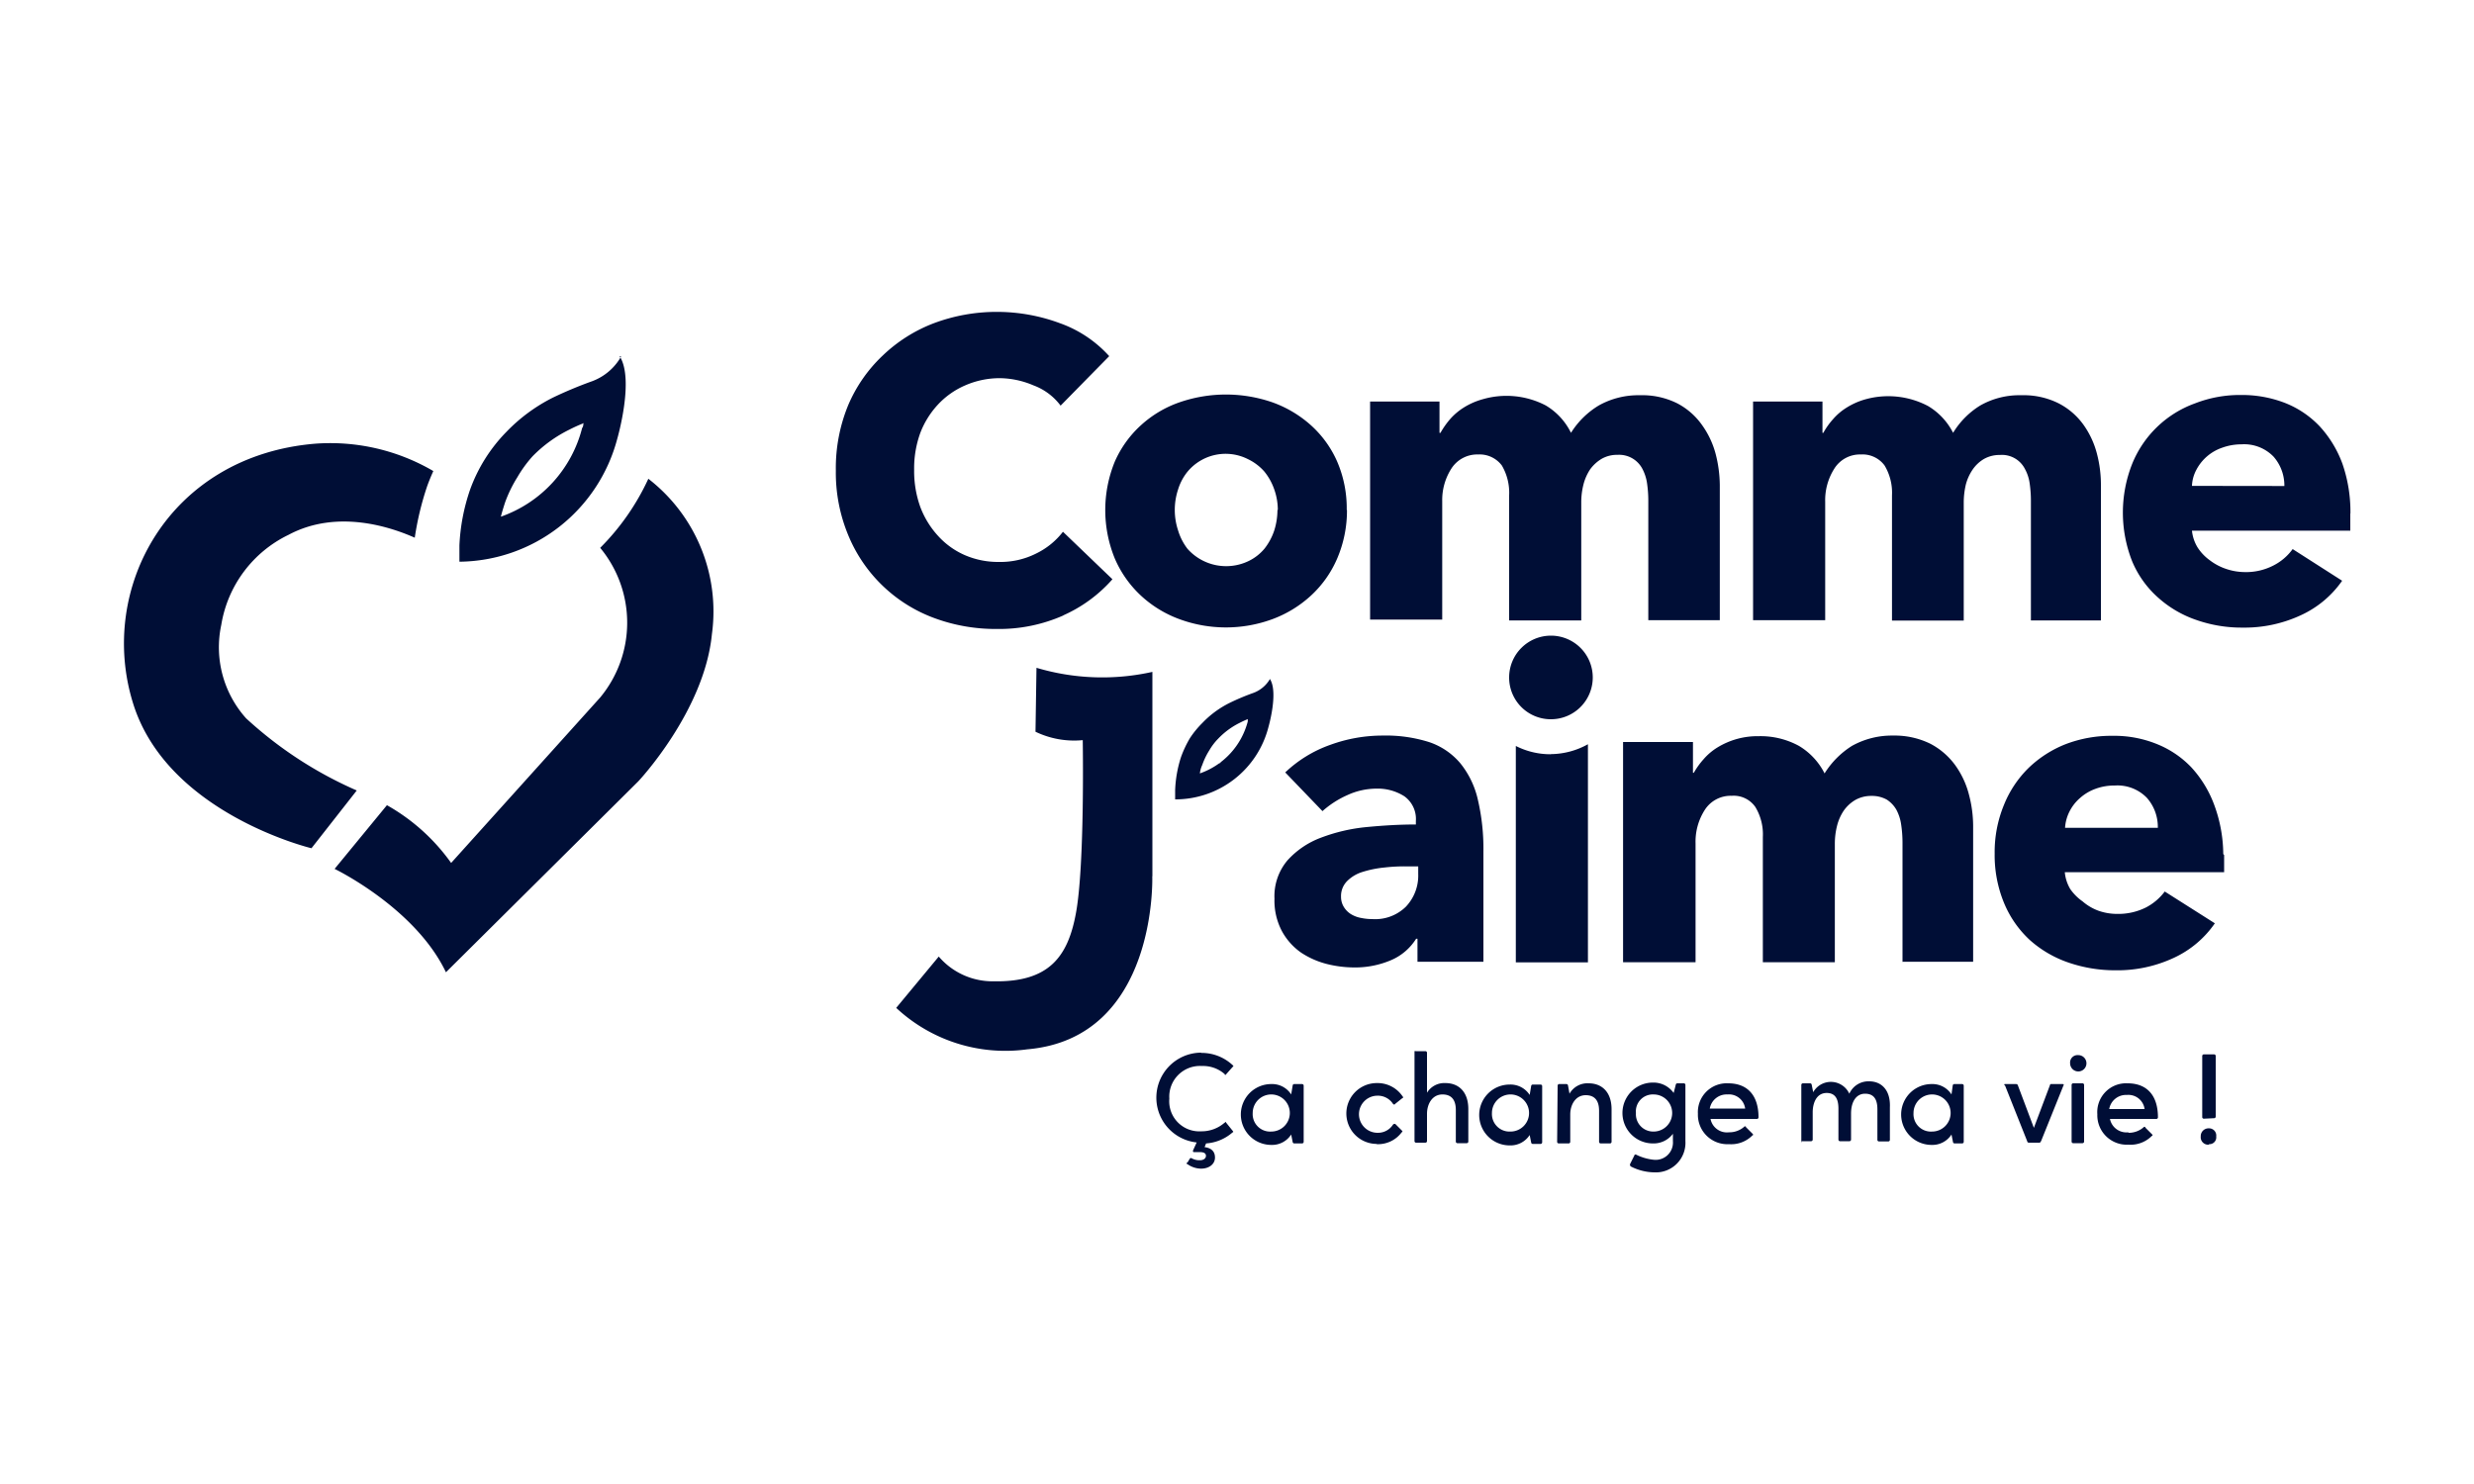 <?xml version="1.0" encoding="UTF-8"?>
<svg xmlns="http://www.w3.org/2000/svg" id="logo" viewBox="0 0 200 120">
  <path style="fill: #000E36" d="M97.1,85.14a3.68,3.68,0,0,1,2.56,1c.06.06.06.12,0,.12l-.53.6-.06.06a.05.05,0,0,1-.06-.06,2.64,2.64,0,0,0-1.85-.66,2.48,2.48,0,0,0-2.63,2.64,2.43,2.43,0,0,0,2.57,2.64A2.81,2.81,0,0,0,99,90.78a.06.06,0,0,0,.06-.06.06.06,0,0,1,.06.06l.53.66c.06.06.06.12,0,.12a3.61,3.61,0,0,1-2.15.9l-.12.3c.48.06.84.3.84.84s-.48.9-1.13.9A1.93,1.93,0,0,1,96,94.14.07.07,0,0,1,96,94l.18-.3.06-.06h.06a1.28,1.28,0,0,0,.72.18c.23,0,.47-.12.47-.36s-.24-.3-.53-.3H96.5c-.06,0-.06-.06-.06-.12l.3-.66a3.64,3.64,0,0,1,.36-7.26Zm7.4,2.64a.13.13,0,0,1,.12-.12h.65a.13.13,0,0,1,.12.12v4.56a.13.13,0,0,1-.12.12h-.65a.13.13,0,0,1-.12-.12l-.12-.6a1.83,1.83,0,0,1-1.61.84,2.46,2.46,0,0,1,0-4.92,1.83,1.83,0,0,1,1.61.84Zm-1.73,3.72a1.5,1.5,0,1,0-1.5-1.5A1.41,1.41,0,0,0,102.77,91.5Zm8.53,1a2.46,2.46,0,0,1,0-4.92,2.44,2.44,0,0,1,2.09,1.08c.06.06.06.12,0,.12l-.6.48-.06.06a.17.17,0,0,1-.12-.06,1.46,1.46,0,0,0-1.25-.66,1.5,1.5,0,0,0,0,3,1.44,1.44,0,0,0,1.25-.66.17.17,0,0,1,.12-.06h.06l.54.54c.06.06.06.12,0,.12A2.38,2.38,0,0,1,111.3,92.52ZM114.46,85h.78a.13.13,0,0,1,.12.12v3.24a1.64,1.64,0,0,1,1.49-.78c1.08,0,1.85.72,1.85,2.1v2.64a.13.13,0,0,1-.12.12h-.77a.13.13,0,0,1-.12-.12V89.76c0-.9-.42-1.26-1.08-1.26-.83,0-1.25.78-1.25,1.56v2.22a.13.13,0,0,1-.12.12h-.78a.13.13,0,0,1-.11-.12V85A.21.21,0,0,1,114.46,85Zm9.32,2.82a.13.13,0,0,1,.12-.12h.65a.13.13,0,0,1,.12.12v4.56a.13.13,0,0,1-.12.12h-.65a.13.13,0,0,1-.12-.12l-.12-.6a1.84,1.84,0,0,1-1.62.84,2.46,2.46,0,0,1,0-4.92,1.84,1.84,0,0,1,1.62.84ZM122.1,91.5a1.5,1.5,0,1,0-1.49-1.5A1.42,1.42,0,0,0,122.1,91.5Zm3.82-3.72a.13.13,0,0,1,.12-.12h.6a.13.13,0,0,1,.12.12l.12.66a1.66,1.66,0,0,1,1.55-.84c1.08,0,1.85.72,1.85,2.1v2.64a.13.13,0,0,1-.12.12h-.77a.13.13,0,0,1-.12-.12V89.82c0-.9-.42-1.26-1.08-1.26-.83,0-1.25.78-1.25,1.56v2.22a.13.13,0,0,1-.12.12H126a.13.13,0,0,1-.12-.12Zm9.38.6.17-.66a.13.13,0,0,1,.12-.12h.54a.13.13,0,0,1,.12.12v4.56a2.39,2.39,0,0,1-2.51,2.52,4.29,4.29,0,0,1-1.91-.48.22.22,0,0,1-.06-.18l.36-.72a.06.06,0,0,1,.06-.06h.06a4.11,4.11,0,0,0,1.43.42,1.4,1.4,0,0,0,1.56-1.5v-.6a1.94,1.94,0,0,1-1.62.78,2.46,2.46,0,0,1,0-4.92A2,2,0,0,1,135.3,88.38Zm-1.62,3.12a1.5,1.5,0,0,0,0-3,1.37,1.37,0,0,0-1.43,1.5A1.4,1.4,0,0,0,133.68,91.5Zm6.09.06a1.81,1.81,0,0,0,1.2-.42.14.14,0,0,1,.11-.06.05.05,0,0,1,.06.06l.54.54c.06.06.06.12,0,.12a2.42,2.42,0,0,1-1.91.72,2.38,2.38,0,0,1-2.51-2.46,2.33,2.33,0,0,1,2.45-2.46c1.49,0,2.45.9,2.45,2.76a.13.13,0,0,1-.12.12h-3.76A1.35,1.35,0,0,0,139.77,91.56Zm1.31-1.92a1.32,1.32,0,0,0-1.43-1.14,1.38,1.38,0,0,0-1.43,1.14Zm4.54,2.64V87.72a.13.13,0,0,1,.12-.12h.6a.13.13,0,0,1,.12.12l.12.6a1.64,1.64,0,0,1,2.92.12,1.69,1.69,0,0,1,1.61-1c1,0,1.73.72,1.67,2.1v2.64a.13.13,0,0,1-.12.12h-.77a.13.13,0,0,1-.12-.12V89.7c0-.9-.36-1.26-1-1.26s-1.13.54-1.13,1.62v2.1a.13.13,0,0,1-.12.12h-.78a.13.13,0,0,1-.12-.12V89.64c0-.9-.35-1.26-.95-1.26-.84,0-1.13.84-1.13,1.56v2.22a.13.13,0,0,1-.12.12h-.78C145.68,92.4,145.62,92.4,145.62,92.28Zm12.24-4.5a.13.13,0,0,1,.12-.12h.65a.13.13,0,0,1,.12.12v4.56a.13.13,0,0,1-.12.12H158a.13.13,0,0,1-.12-.12l-.12-.6a1.83,1.83,0,0,1-1.61.84,2.46,2.46,0,0,1,0-4.92,1.83,1.83,0,0,1,1.61.84Zm-1.67,3.72a1.5,1.5,0,1,0-1.5-1.5A1.41,1.41,0,0,0,156.19,91.5Zm5.9-3.84h.9a.21.21,0,0,1,.12.06l1.31,3.48,1.31-3.48c0-.06.06-.06.12-.06h.9c.06,0,.12.06.06.12L165,92.28c-.06.06-.06.12-.12.12H164a.13.13,0,0,1-.12-.12l-1.79-4.5C162,87.72,162,87.66,162.09,87.66ZM168,85.32a.66.66,0,1,1-.65.66A.6.6,0,0,1,168,85.32Zm.48,7a.13.13,0,0,1-.12.12h-.77a.13.13,0,0,1-.12-.12V87.72a.13.13,0,0,1,.12-.12h.77a.13.13,0,0,1,.12.12Zm3.58-.72a1.81,1.81,0,0,0,1.2-.42.14.14,0,0,1,.11-.06.05.05,0,0,1,.06.06l.54.54c.06.06.06.12,0,.12a2.42,2.42,0,0,1-1.91.72,2.38,2.38,0,0,1-2.51-2.46A2.33,2.33,0,0,1,172,87.6c1.49,0,2.45.9,2.45,2.76a.13.13,0,0,1-.12.12h-3.76A1.36,1.36,0,0,0,172.06,91.56Zm1.31-1.92a1.32,1.32,0,0,0-1.43-1.14,1.38,1.38,0,0,0-1.43,1.14Zm5.2,2.88a.6.6,0,0,1-.66-.66.63.63,0,0,1,.66-.66.58.58,0,0,1,.59.66A.55.55,0,0,1,178.57,92.52Zm-.42-2.1a.13.13,0,0,1-.12-.12V85.38a.13.13,0,0,1,.12-.12H179a.13.13,0,0,1,.12.12V90.3a.13.13,0,0,1-.12.12Zm-131-56.17a.44.44,0,0,1-.09.32,10.29,10.29,0,0,1-6.57,7.17c.1-.4.22-.78.34-1.15a10.69,10.69,0,0,1,1-2.05,10.15,10.15,0,0,1,1.22-1.68,10.87,10.87,0,0,1,3-2.17,12.06,12.06,0,0,1,1.16-.52m3-5.38a4.48,4.48,0,0,1-2.35,2,33.46,33.46,0,0,0-3.16,1.32,13.81,13.81,0,0,0-3.76,2.77A12.93,12.93,0,0,0,38,39.6a16,16,0,0,0-.86,4.5v1.32a13.33,13.33,0,0,0,12.76-9.94s1.41-4.84.18-6.69ZM19.89,58.08a8.61,8.61,0,0,1-2-7.56,9.84,9.84,0,0,1,5.43-7.27c4-2.14,8.41-.57,10.21.23a23.94,23.94,0,0,1,1-4.16c.15-.42.32-.83.5-1.23a16.49,16.49,0,0,0-9.58-2.21c-11.8,1-17.59,11.7-14.69,21,2.77,8.92,14.42,11.71,14.42,11.71l3.66-4.67a32.2,32.2,0,0,1-8.93-5.82ZM52.41,38.72a19.32,19.32,0,0,1-3.89,5.58,9.48,9.48,0,0,1,0,12.1L36.47,69.78a16,16,0,0,0-5.19-4.67l-4.23,5.15s6.51,3.14,9,8.36L51.6,63.18s5.34-5.67,5.95-11.89a13.56,13.56,0,0,0-5.13-12.57ZM86,49.75a12.82,12.82,0,0,1-5.43,1.11,14.29,14.29,0,0,1-5.17-.93,12,12,0,0,1-6.83-6.66,13.16,13.16,0,0,1-1-5.21,13.36,13.36,0,0,1,1-5.3,11.94,11.94,0,0,1,2.78-4,12.29,12.29,0,0,1,4.16-2.63,14.47,14.47,0,0,1,5.16-.91,14.62,14.62,0,0,1,5,.91,9.77,9.77,0,0,1,4,2.67l-3.93,4a4.83,4.83,0,0,0-2.2-1.64,7.1,7.1,0,0,0-2.72-.58,7,7,0,0,0-2.81.59,6.55,6.55,0,0,0-2.2,1.56A7.09,7.09,0,0,0,74.4,35a8.41,8.41,0,0,0-.5,3,8.57,8.57,0,0,0,.5,3,7.22,7.22,0,0,0,1.44,2.34A6.33,6.33,0,0,0,78,44.89a6.77,6.77,0,0,0,2.76.55,6.41,6.41,0,0,0,3-.68A6.09,6.09,0,0,0,85.93,43l4,3.84a11.54,11.54,0,0,1-4,2.93Zm22.89-8.52a9.82,9.82,0,0,1-.79,3.93,8.77,8.77,0,0,1-2.12,3,9.43,9.43,0,0,1-3.1,1.9,10.89,10.89,0,0,1-7.55,0,9.27,9.27,0,0,1-3.1-1.9,8.88,8.88,0,0,1-2.11-3,10.34,10.34,0,0,1,0-7.83,8.69,8.69,0,0,1,2.11-2.94,9,9,0,0,1,3.1-1.85,11.5,11.5,0,0,1,7.55,0,9.4,9.4,0,0,1,3.1,1.85,8.58,8.58,0,0,1,2.12,2.94A9.52,9.52,0,0,1,108.87,41.23Zm-5.59,0a5,5,0,0,0-.29-1.66,4.74,4.74,0,0,0-.8-1.44,4.16,4.16,0,0,0-1.32-1,4,4,0,0,0-4.88,1,4.27,4.27,0,0,0-.77,1.44,5.27,5.27,0,0,0,0,3.33A4.6,4.6,0,0,0,96,44.38a4.18,4.18,0,0,0,4.91,1,3.86,3.86,0,0,0,1.3-1,4.82,4.82,0,0,0,.8-1.48,5.53,5.53,0,0,0,.26-1.66Zm60.88,8.92V40.52a9.73,9.73,0,0,0-.1-1.43,3.4,3.4,0,0,0-.4-1.2,2.08,2.08,0,0,0-2-1.1,2.55,2.55,0,0,0-1.29.32,2.9,2.9,0,0,0-.92.86,3.9,3.9,0,0,0-.55,1.21,6.44,6.44,0,0,0-.17,1.44v9.56h-5.8V40.06a4.28,4.28,0,0,0-.6-2.42,2.21,2.21,0,0,0-1.91-.89,2.44,2.44,0,0,0-2.13,1.11,4.74,4.74,0,0,0-.76,2.71v9.58h-5.83V32.47h5.61V35h.07a5.87,5.87,0,0,1,.79-1.11,4.74,4.74,0,0,1,1.11-.94,5.76,5.76,0,0,1,1.5-.66,6.9,6.9,0,0,1,5.06.54A5.32,5.32,0,0,1,157.89,35a6.61,6.61,0,0,1,2.21-2.22,6.41,6.41,0,0,1,3.31-.82,6.31,6.31,0,0,1,3,.65,5.65,5.65,0,0,1,2,1.71,7.07,7.07,0,0,1,1.1,2.34,9.89,9.89,0,0,1,.33,2.54V50.17h-5.66ZM190,41.52v.71c0,.23,0,.45,0,.68h-12.8a3.23,3.23,0,0,0,.45,1.35,3.85,3.85,0,0,0,1,1.05,4.51,4.51,0,0,0,1.3.69,4.78,4.78,0,0,0,1.5.26,4.83,4.83,0,0,0,2.33-.53,4.35,4.35,0,0,0,1.56-1.33l4,2.56A8.25,8.25,0,0,1,186,49.75a10.79,10.79,0,0,1-4.71,1,11.08,11.08,0,0,1-3.74-.62,8.93,8.93,0,0,1-3.09-1.81,8.09,8.09,0,0,1-2.09-2.92,10.71,10.71,0,0,1,0-7.9,8.65,8.65,0,0,1,5.07-4.88,10,10,0,0,1,3.74-.68,9.6,9.6,0,0,1,3.56.65,7.78,7.78,0,0,1,2.8,1.9,9.09,9.09,0,0,1,1.82,3,11.89,11.89,0,0,1,.65,4.05Zm-5.33-2.22a3.54,3.54,0,0,0-.87-2.37,3.31,3.31,0,0,0-2.6-1,4.56,4.56,0,0,0-1.55.27A3.71,3.71,0,0,0,177.55,38a3,3,0,0,0-.35,1.29ZM133.25,50.15V40.52a9.73,9.73,0,0,0-.1-1.43,3.6,3.6,0,0,0-.39-1.2,2.12,2.12,0,0,0-2-1.11,2.49,2.49,0,0,0-1.28.32,3.15,3.15,0,0,0-.93.85,4,4,0,0,0-.54,1.22,5.8,5.8,0,0,0-.18,1.44v9.56H122V40.06a4.35,4.35,0,0,0-.59-2.42,2.24,2.24,0,0,0-1.91-.89,2.48,2.48,0,0,0-2.15,1.11,4.7,4.7,0,0,0-.76,2.65V50.1h-5.83V32.47h5.61V35h.08a6.7,6.7,0,0,1,.78-1.11,5,5,0,0,1,1.11-.94,5.76,5.76,0,0,1,1.5-.66,6.88,6.88,0,0,1,5.11.49A5.26,5.26,0,0,1,127,35a6.76,6.76,0,0,1,2.26-2.22,6.54,6.54,0,0,1,3.32-.82,6.33,6.33,0,0,1,3,.65,5.65,5.65,0,0,1,2,1.74,7.1,7.1,0,0,1,1.11,2.34,10.42,10.42,0,0,1,.34,2.54V50.15Zm-32.38,8v.19A6.07,6.07,0,0,1,97,62.54a2.14,2.14,0,0,1,.19-.68,5.78,5.78,0,0,1,.58-1.2,4.69,4.69,0,0,1,.72-.94,6.19,6.19,0,0,1,1.73-1.27c.21-.11.41-.2.67-.31m1.76-3.21a2.59,2.59,0,0,1-1.38,1.12,18.78,18.78,0,0,0-1.85.78,7.91,7.91,0,0,0-2.22,1.63,7.59,7.59,0,0,0-1,1.22,8.78,8.78,0,0,0-.73,1.55A9.88,9.88,0,0,0,95,63.87v.77a7.77,7.77,0,0,0,7.54-5.84s.83-2.85.11-3.91v0Zm-3.95,6.72a1.19,1.19,0,0,1-.23.16C98.58,61.76,98.58,61.71,98.68,61.65Zm5.2.81a10.2,10.2,0,0,1,3.64-2.23,12.32,12.32,0,0,1,4.25-.75,11.53,11.53,0,0,1,3.78.54,5.64,5.64,0,0,1,2.5,1.72,7.2,7.2,0,0,1,1.4,2.92,17.36,17.36,0,0,1,.45,4.19v8.92h-5.33V75.91h-.11a4.44,4.44,0,0,1-2,1.72,7.39,7.39,0,0,1-3,.6,9.19,9.19,0,0,1-2.22-.28,6.81,6.81,0,0,1-2.08-.92,5.08,5.08,0,0,1-1.54-1.72,5.26,5.26,0,0,1-.61-2.64,4.48,4.48,0,0,1,1.06-3.11,6.88,6.88,0,0,1,2.69-1.82,14.18,14.18,0,0,1,3.68-.86c1.35-.13,2.66-.21,4-.21v-.28a2.26,2.26,0,0,0-.93-2,4,4,0,0,0-2.22-.62,5.68,5.68,0,0,0-2.4.53,7.67,7.67,0,0,0-2,1.29Zm10.69,7.6h-.75a14,14,0,0,0-1.93.09,8.66,8.66,0,0,0-1.74.35,3,3,0,0,0-1.25.73,1.71,1.71,0,0,0-.51,1.27,1.56,1.56,0,0,0,.24.86,1.76,1.76,0,0,0,.58.57,2.38,2.38,0,0,0,.82.3,4.41,4.41,0,0,0,.89.09,3.54,3.54,0,0,0,2.71-1,3.65,3.65,0,0,0,1-2.65v-.61Zm39.21,7.75v-9.7a10,10,0,0,0-.11-1.44,3.6,3.6,0,0,0-.39-1.2,2.39,2.39,0,0,0-.77-.81,2.46,2.46,0,0,0-1.25-.3,2.59,2.59,0,0,0-1.3.33,3,3,0,0,0-.93.86,3.92,3.92,0,0,0-.54,1.22,5.88,5.88,0,0,0-.18,1.45v9.59h-5.82V67.68a4.28,4.28,0,0,0-.61-2.43,2.13,2.13,0,0,0-1.91-.9,2.48,2.48,0,0,0-2.16,1.12,4.75,4.75,0,0,0-.76,2.72v9.62h-5.86V60h5.65v2.49h.07a6.12,6.12,0,0,1,.8-1.11,4.77,4.77,0,0,1,1.11-.94,6.19,6.19,0,0,1,3.33-.91,6.48,6.48,0,0,1,3.25.78,5.45,5.45,0,0,1,2.08,2.23,7,7,0,0,1,2.22-2.23,6.64,6.64,0,0,1,3.33-.83,6.54,6.54,0,0,1,3,.66,5.82,5.82,0,0,1,2,1.72,7.05,7.05,0,0,1,1.11,2.35,10,10,0,0,1,.35,2.56v11h-5.72Zm26-8.67v.71c0,.23,0,.46,0,.68H166.92a3.25,3.25,0,0,0,.44,1.36,4,4,0,0,0,1,1,4.1,4.1,0,0,0,1.27.75,4.52,4.52,0,0,0,1.51.26,5,5,0,0,0,2.34-.52A4.48,4.48,0,0,0,175,72.09l4.05,2.57a8.21,8.21,0,0,1-3.33,2.8,10.79,10.79,0,0,1-4.74,1,11.58,11.58,0,0,1-3.78-.63,9.13,9.13,0,0,1-3.1-1.81,8.5,8.5,0,0,1-2.09-3,10.13,10.13,0,0,1-.76-4,10,10,0,0,1,.75-3.93,8.78,8.78,0,0,1,2-3,9.14,9.14,0,0,1,3-1.92,10.3,10.3,0,0,1,3.77-.67,9.17,9.17,0,0,1,3.58.66,7.91,7.91,0,0,1,2.81,1.9,9.15,9.15,0,0,1,1.83,3,11.67,11.67,0,0,1,.74,4Zm-5.36-2.23a3.55,3.55,0,0,0-.88-2.39,3.31,3.31,0,0,0-2.61-1,4.38,4.38,0,0,0-1.56.27,3.82,3.82,0,0,0-1.24.74,3.57,3.57,0,0,0-.86,1.11,3.39,3.39,0,0,0-.35,1.3l7.51,0Zm-49.11-8.75A3.38,3.38,0,1,0,122,54.78,3.37,3.37,0,0,0,125.31,58.16Zm0,2.83a6.17,6.17,0,0,1-2.79-.67v17.5h5.83V60.18a6.25,6.25,0,0,1-3,.8ZM93.16,70.87V54.33A18.6,18.6,0,0,1,83.79,54l-.08,5.17a7.2,7.2,0,0,0,3.82.68s.17,10-.54,13.93c-.65,3.63-2.22,5.65-6.66,5.57a5.72,5.72,0,0,1-4.44-2l-3.44,4.15a12.93,12.93,0,0,0,10.6,3.35c10.56-.91,10.1-14,10.1-14Z"></path>
</svg>
